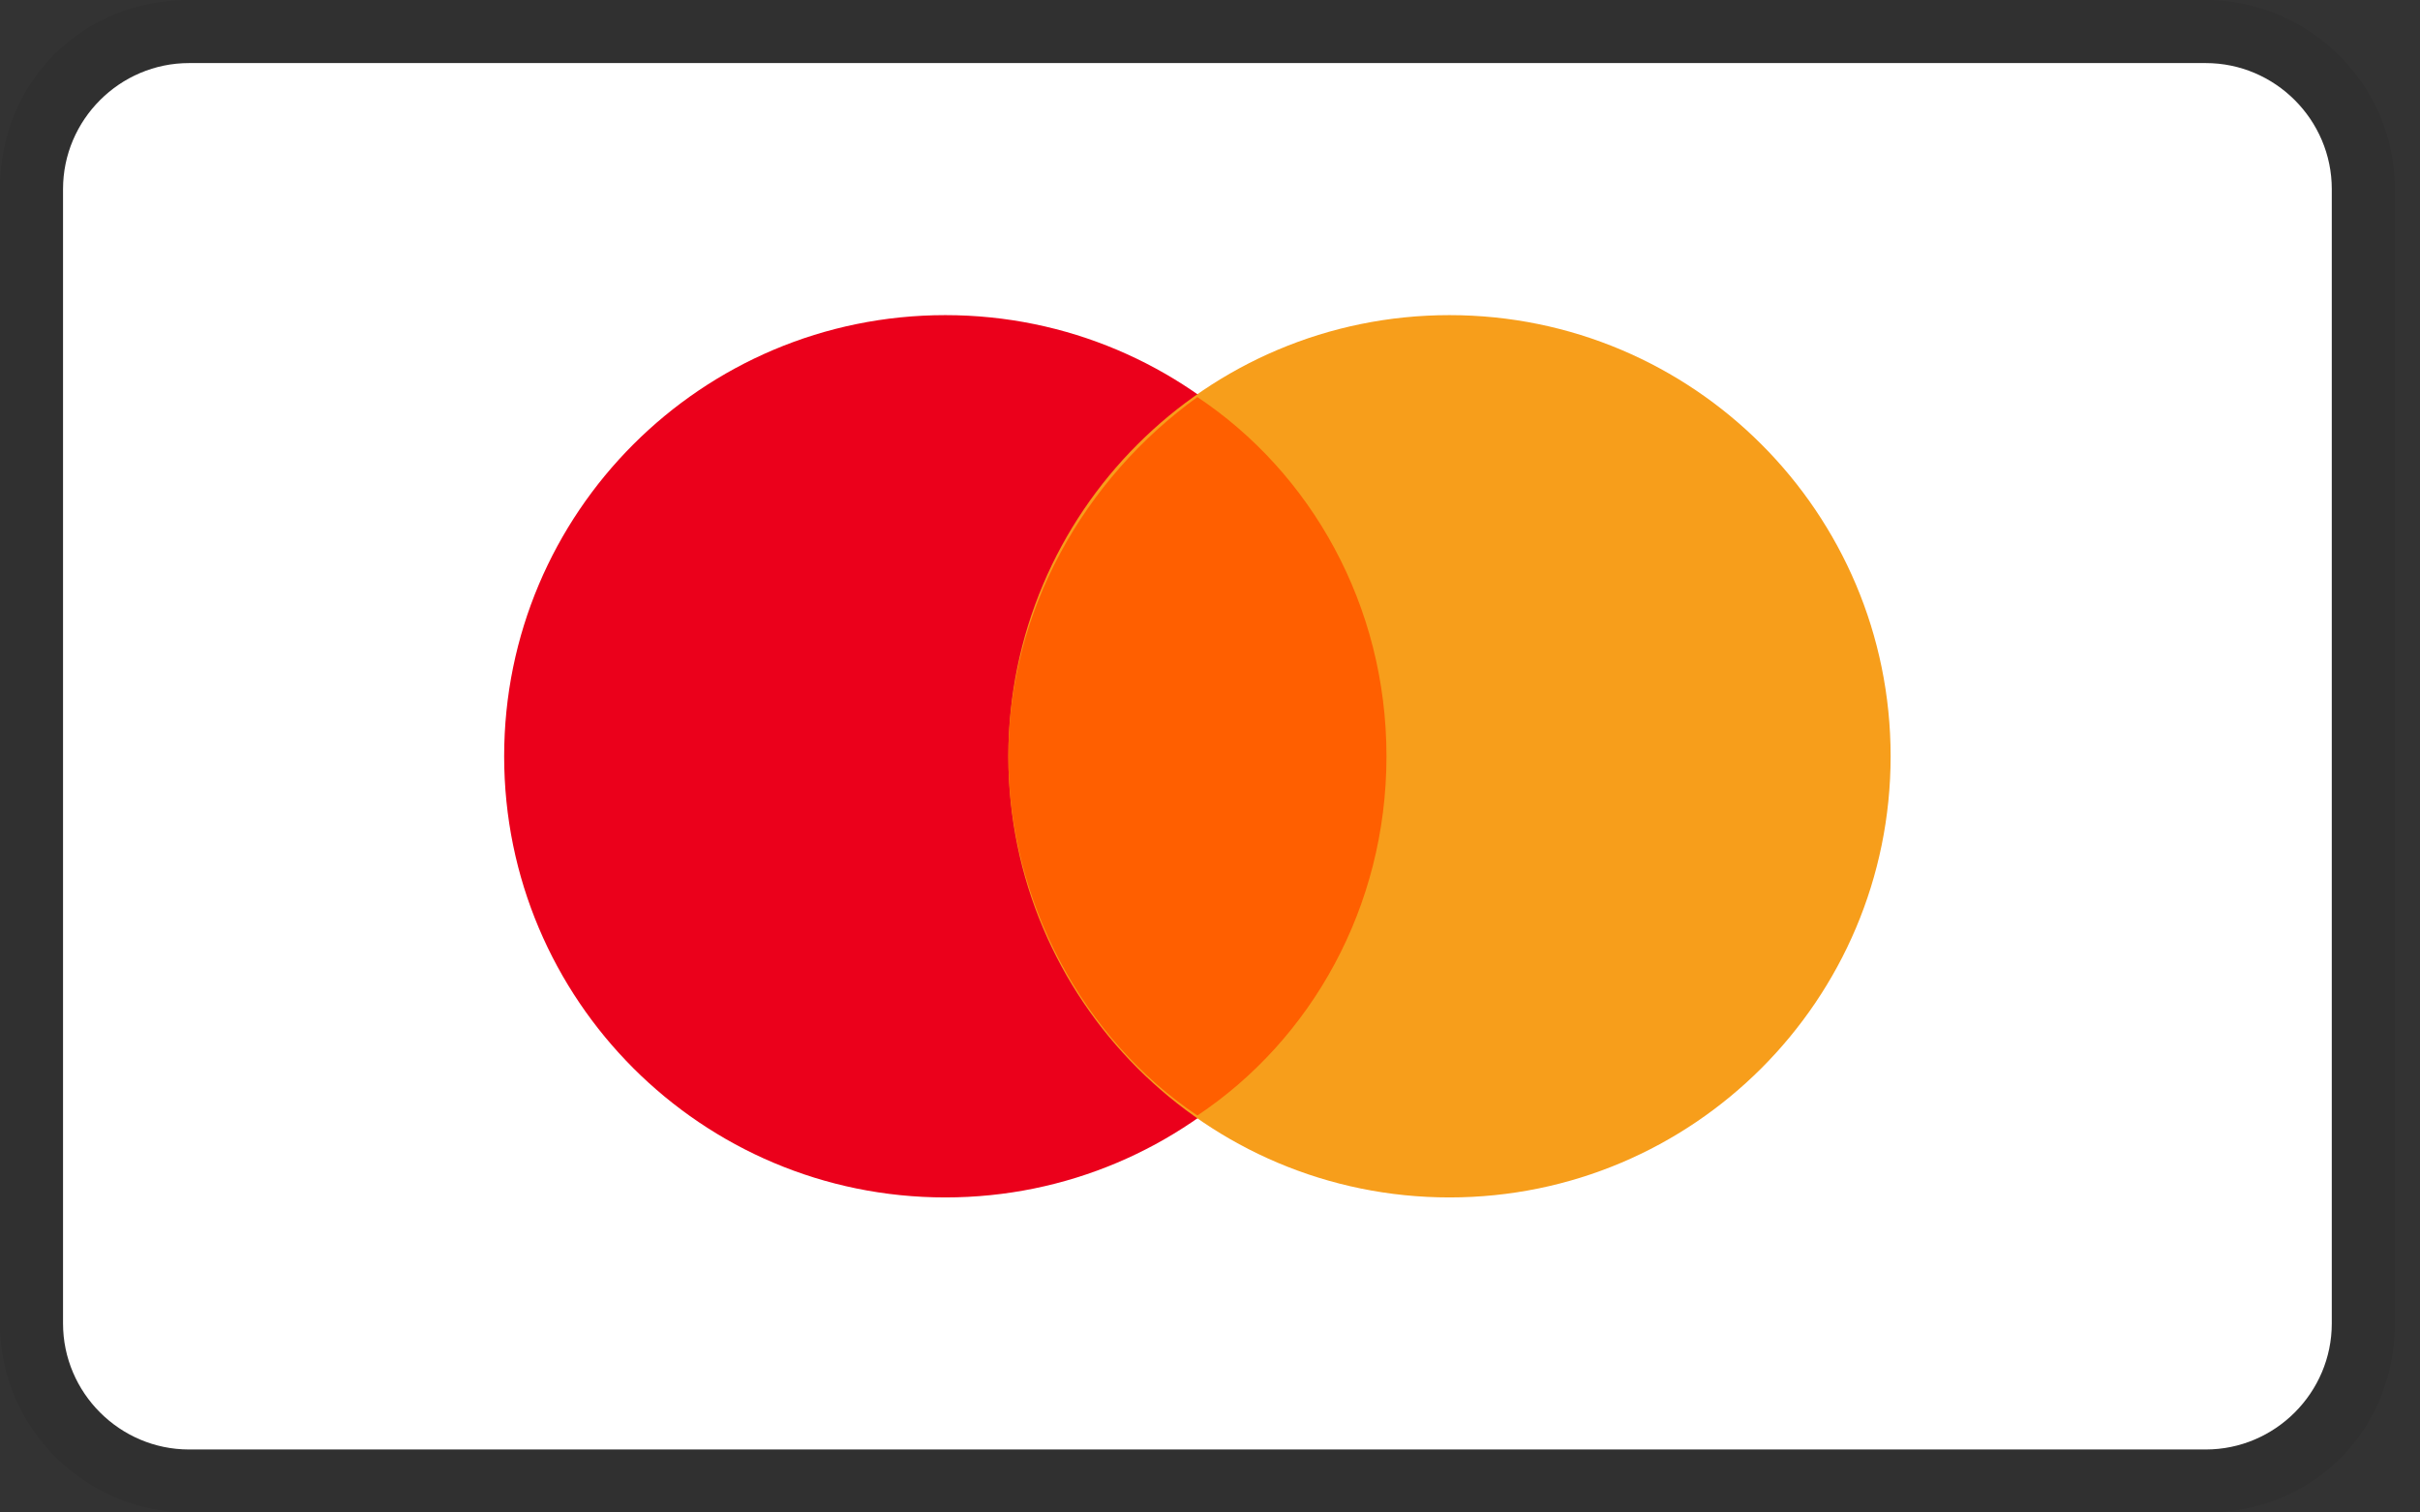 <?xml version="1.0" encoding="UTF-8"?>
<svg xmlns="http://www.w3.org/2000/svg" version="1.1" width="64" height="40" viewBox="0 0 64 40" fill="none">
  <rect x="0" y="0" width="64" height="40" fill="#333333" stroke="none"/>
  <path opacity="0.07" d="M58.333 0.001H5C2.167 0.001 0 2.168 0 5.001V35.001C0 37.834 2.333 40.001 5 40.001H58.333C61.167 40.001 63.333 37.834 63.333 35.001V5.001C63.333 2.168 61 0.001 58.333 0.001Z" fill="black"></path>
  <path d="M58.333 1.668C60.167 1.668 61.667 3.168 61.667 5.001V35.001C61.667 36.834 60.167 38.334 58.333 38.334H5C3.167 38.334 1.667 36.834 1.667 35.001V5.001C1.667 3.168 3.167 1.668 5 1.668H58.333Z" fill="white"></path>
  <path d="M25 31.668C31.443 31.668 36.667 26.444 36.667 20.001C36.667 13.558 31.443 8.334 25 8.334C18.557 8.334 13.333 13.558 13.333 20.001C13.333 26.444 18.557 31.668 25 31.668Z" fill="#EB001B"></path>
  <path d="M38.333 31.668C44.777 31.668 50 26.444 50 20.001C50 13.558 44.777 8.334 38.333 8.334C31.89 8.334 26.667 13.558 26.667 20.001C26.667 26.444 31.89 31.668 38.333 31.668Z" fill="#F79E1B"></path>
  <path d="M36.667 20.001C36.667 16.001 34.667 12.501 31.667 10.501C28.667 12.668 26.667 16.168 26.667 20.001C26.667 23.834 28.667 27.501 31.667 29.501C34.667 27.501 36.667 24.001 36.667 20.001Z" fill="#FF5F00"></path>
</svg>
